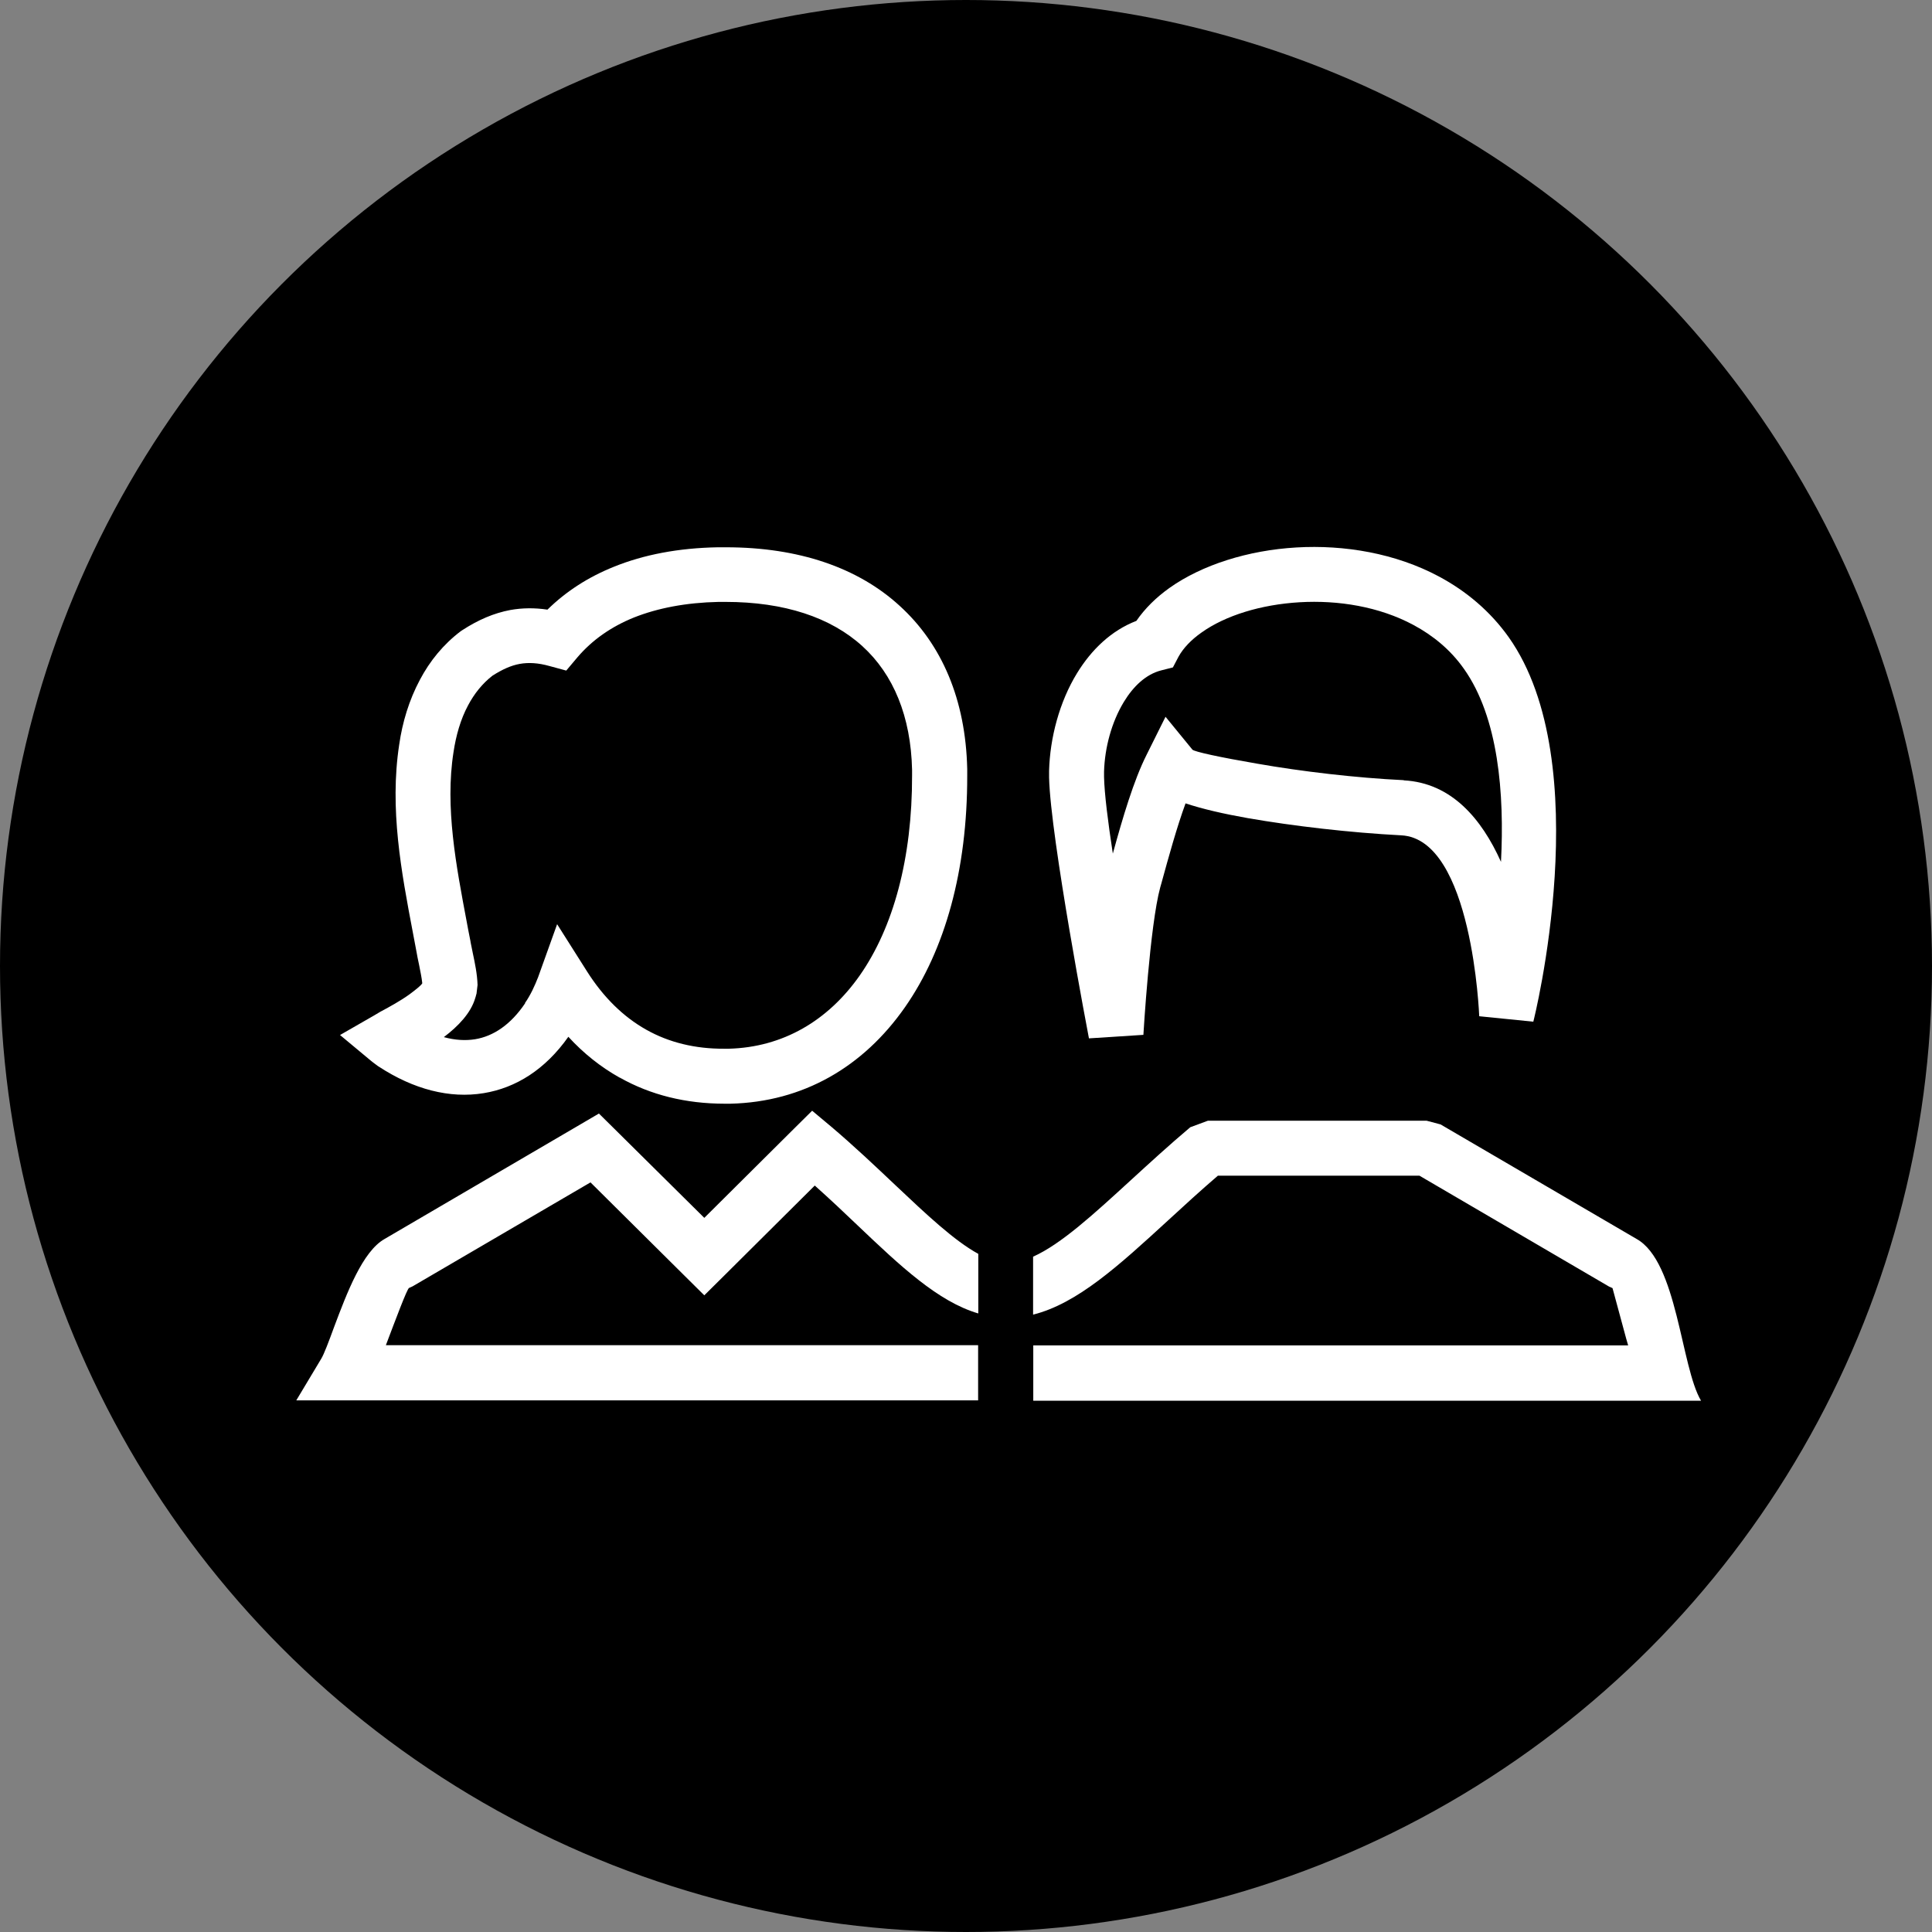 <?xml version="1.0" encoding="UTF-8"?> <svg xmlns="http://www.w3.org/2000/svg" viewBox="0 0 110 110"><rect x="0" y="0" width="110" height="110" fill="#808080" stroke="none"/><defs><style>.d{fill:#fff;}</style></defs><g id="a"></g><g id="b"><g id="c"><g><circle cx="55" cy="55" r="55"></circle><g><path class="d" d="M92.7,76.6l-.11-.38c-.37-1.34-.77-2.87-.78-2.88l-.2-.09-10.79-6.31h-11.48c-.99,.85-1.94,1.72-2.83,2.54-2.8,2.57-5.17,4.74-7.69,5.37v-3.3c1.59-.71,3.44-2.41,5.58-4.37,1.05-.96,2.16-1.98,3.37-3l1-.37h12.46l.79,.21,11.16,6.52h0c2.33,1.3,2.52,7.28,3.67,9.21H58.83v-3.15h33.88Zm-37.01-1.82c-2.29-.68-4.41-2.68-6.88-5.03h0c-.75-.72-1.55-1.47-2.42-2.25l-5.19,5.16-1.1,1.09-1.1-1.09-5.38-5.34-10.13,5.92-.2,.09c-.11,.04-.77,1.81-1.32,3.26H55.69v3.14H16.87l1.42-2.37c.16-.26,.43-.98,.73-1.8,.73-1.94,1.62-4.31,2.88-5.02h0l11.16-6.53,1.04-.61,.86,.85,5.14,5.09,5.12-5.09,1.02-1.01,1.1,.92c1.25,1.06,2.48,2.22,3.62,3.3h0c1.8,1.7,3.37,3.18,4.74,3.93v3.38Z"></path><path class="d" d="M84.22,57.85s-.38-10.09-4.44-10.29c-2.9-.15-6.16-.53-8.74-.98-1.36-.24-2.58-.52-3.54-.84-.49,1.34-.95,3-1.38,4.57l-.06,.21h0c-.59,2.15-.96,8.38-.96,8.4l-3.1,.2s-2.19-11.42-2.27-14.85v-.38c.05-1.88,.59-3.93,1.59-5.56,.82-1.34,1.95-2.43,3.38-2.98,.49-.71,1.13-1.34,1.89-1.88,1.85-1.31,4.47-2.14,7.22-2.3,2.73-.16,5.65,.33,8.13,1.66,1.53,.82,2.9,1.96,3.96,3.45,5.09,7.19,1.42,21.85,1.4,21.89l-3.08-.31h0Zm-4.3-13.42c2.72,.14,4.44,2.19,5.54,4.64,.2-3.87-.14-8.21-2.11-10.99-.76-1.08-1.76-1.9-2.88-2.5-1.94-1.04-4.27-1.42-6.48-1.29-2.19,.13-4.22,.75-5.59,1.73-.58,.41-1.03,.88-1.3,1.37l-.32,.61-.67,.17c-.86,.22-1.58,.9-2.12,1.79-.7,1.15-1.09,2.61-1.13,3.97h0v.31h0c.02,.93,.22,2.54,.5,4.36,.57-2.07,1.19-4.17,1.92-5.62l1.08-2.17,1.53,1.87c.1,.12,1.59,.44,3.69,.8,2.5,.44,5.62,.81,8.35,.94Z"></path><path class="d" d="M29.89,57.11c.16-.23,.3-.48,.42-.72,.13-.27,.24-.52,.33-.76l1.08-3.01,1.71,2.7c.92,1.45,2.05,2.57,3.37,3.31,1.28,.72,2.77,1.09,4.44,1.08h0c.63,0-.03,0,.18,0h.07c3.08-.08,5.65-1.59,7.46-4.17,1.91-2.73,2.99-6.66,2.98-11.4,0-.09,0-.2,0-.31-.07-3.04-1.06-5.43-2.83-7.04-1.8-1.64-4.45-2.52-7.79-2.52-.12,0-.25,0-.4,0-1.85,.04-3.46,.35-4.82,.89-1.31,.53-2.38,1.29-3.21,2.26l-.64,.76-.96-.26c-.64-.18-1.19-.21-1.69-.12-.5,.09-1,.32-1.55,.67-.58,.45-1.04,1.03-1.39,1.69-.43,.8-.69,1.73-.83,2.67h0c-.49,3.13,.15,6.46,.76,9.69,.04,.22,.08,.44,.21,1.09v.02c.05,.23,.09,.43,.13,.64h0c.12,.57,.25,1.18,.27,1.81l-.06,.5c-.02,.06,0,0-.03,.09v.02l-.04,.13c-.25,.86-.97,1.61-1.79,2.23,.62,.17,1.22,.21,1.78,.12,1.04-.17,2.03-.83,2.85-2.05h0Zm5.38,4.24c-1.07-.6-2.05-1.38-2.91-2.32-1.32,1.87-2.99,2.91-4.82,3.21-1.94,.32-4-.22-5.97-1.51l-.05-.03c-.24-.17-.43-.33-.43-.33l-1.73-1.44,1.95-1.12s.21-.13,.37-.22l.04-.02c.43-.23,1.09-.59,1.6-.96,.35-.26,.65-.5,.72-.62v-.03c-.03-.3-.11-.67-.18-1.03h0c-.06-.29-.12-.56-.15-.76h0c-.02-.12-.11-.59-.2-1.06-.66-3.47-1.34-7.06-.78-10.72h0c.18-1.26,.56-2.53,1.18-3.69,.56-1.06,1.33-2.01,2.32-2.76l.09-.06c.91-.59,1.79-.97,2.74-1.15,.68-.12,1.37-.13,2.11-.02,1.05-1.03,2.31-1.85,3.78-2.44,1.7-.69,3.68-1.07,5.92-1.11,.14,0,.29,0,.46,0,4.15,0,7.52,1.16,9.89,3.33,2.41,2.19,3.76,5.35,3.85,9.29,0,.11,0,.24,0,.37,.01,5.4-1.27,9.94-3.54,13.19-2.38,3.41-5.8,5.4-9.94,5.5h-.12c-.35,0,.37,0-.2,0h0c-2.23,0-4.23-.5-5.97-1.48Z"></path></g></g></g></g></svg> 
